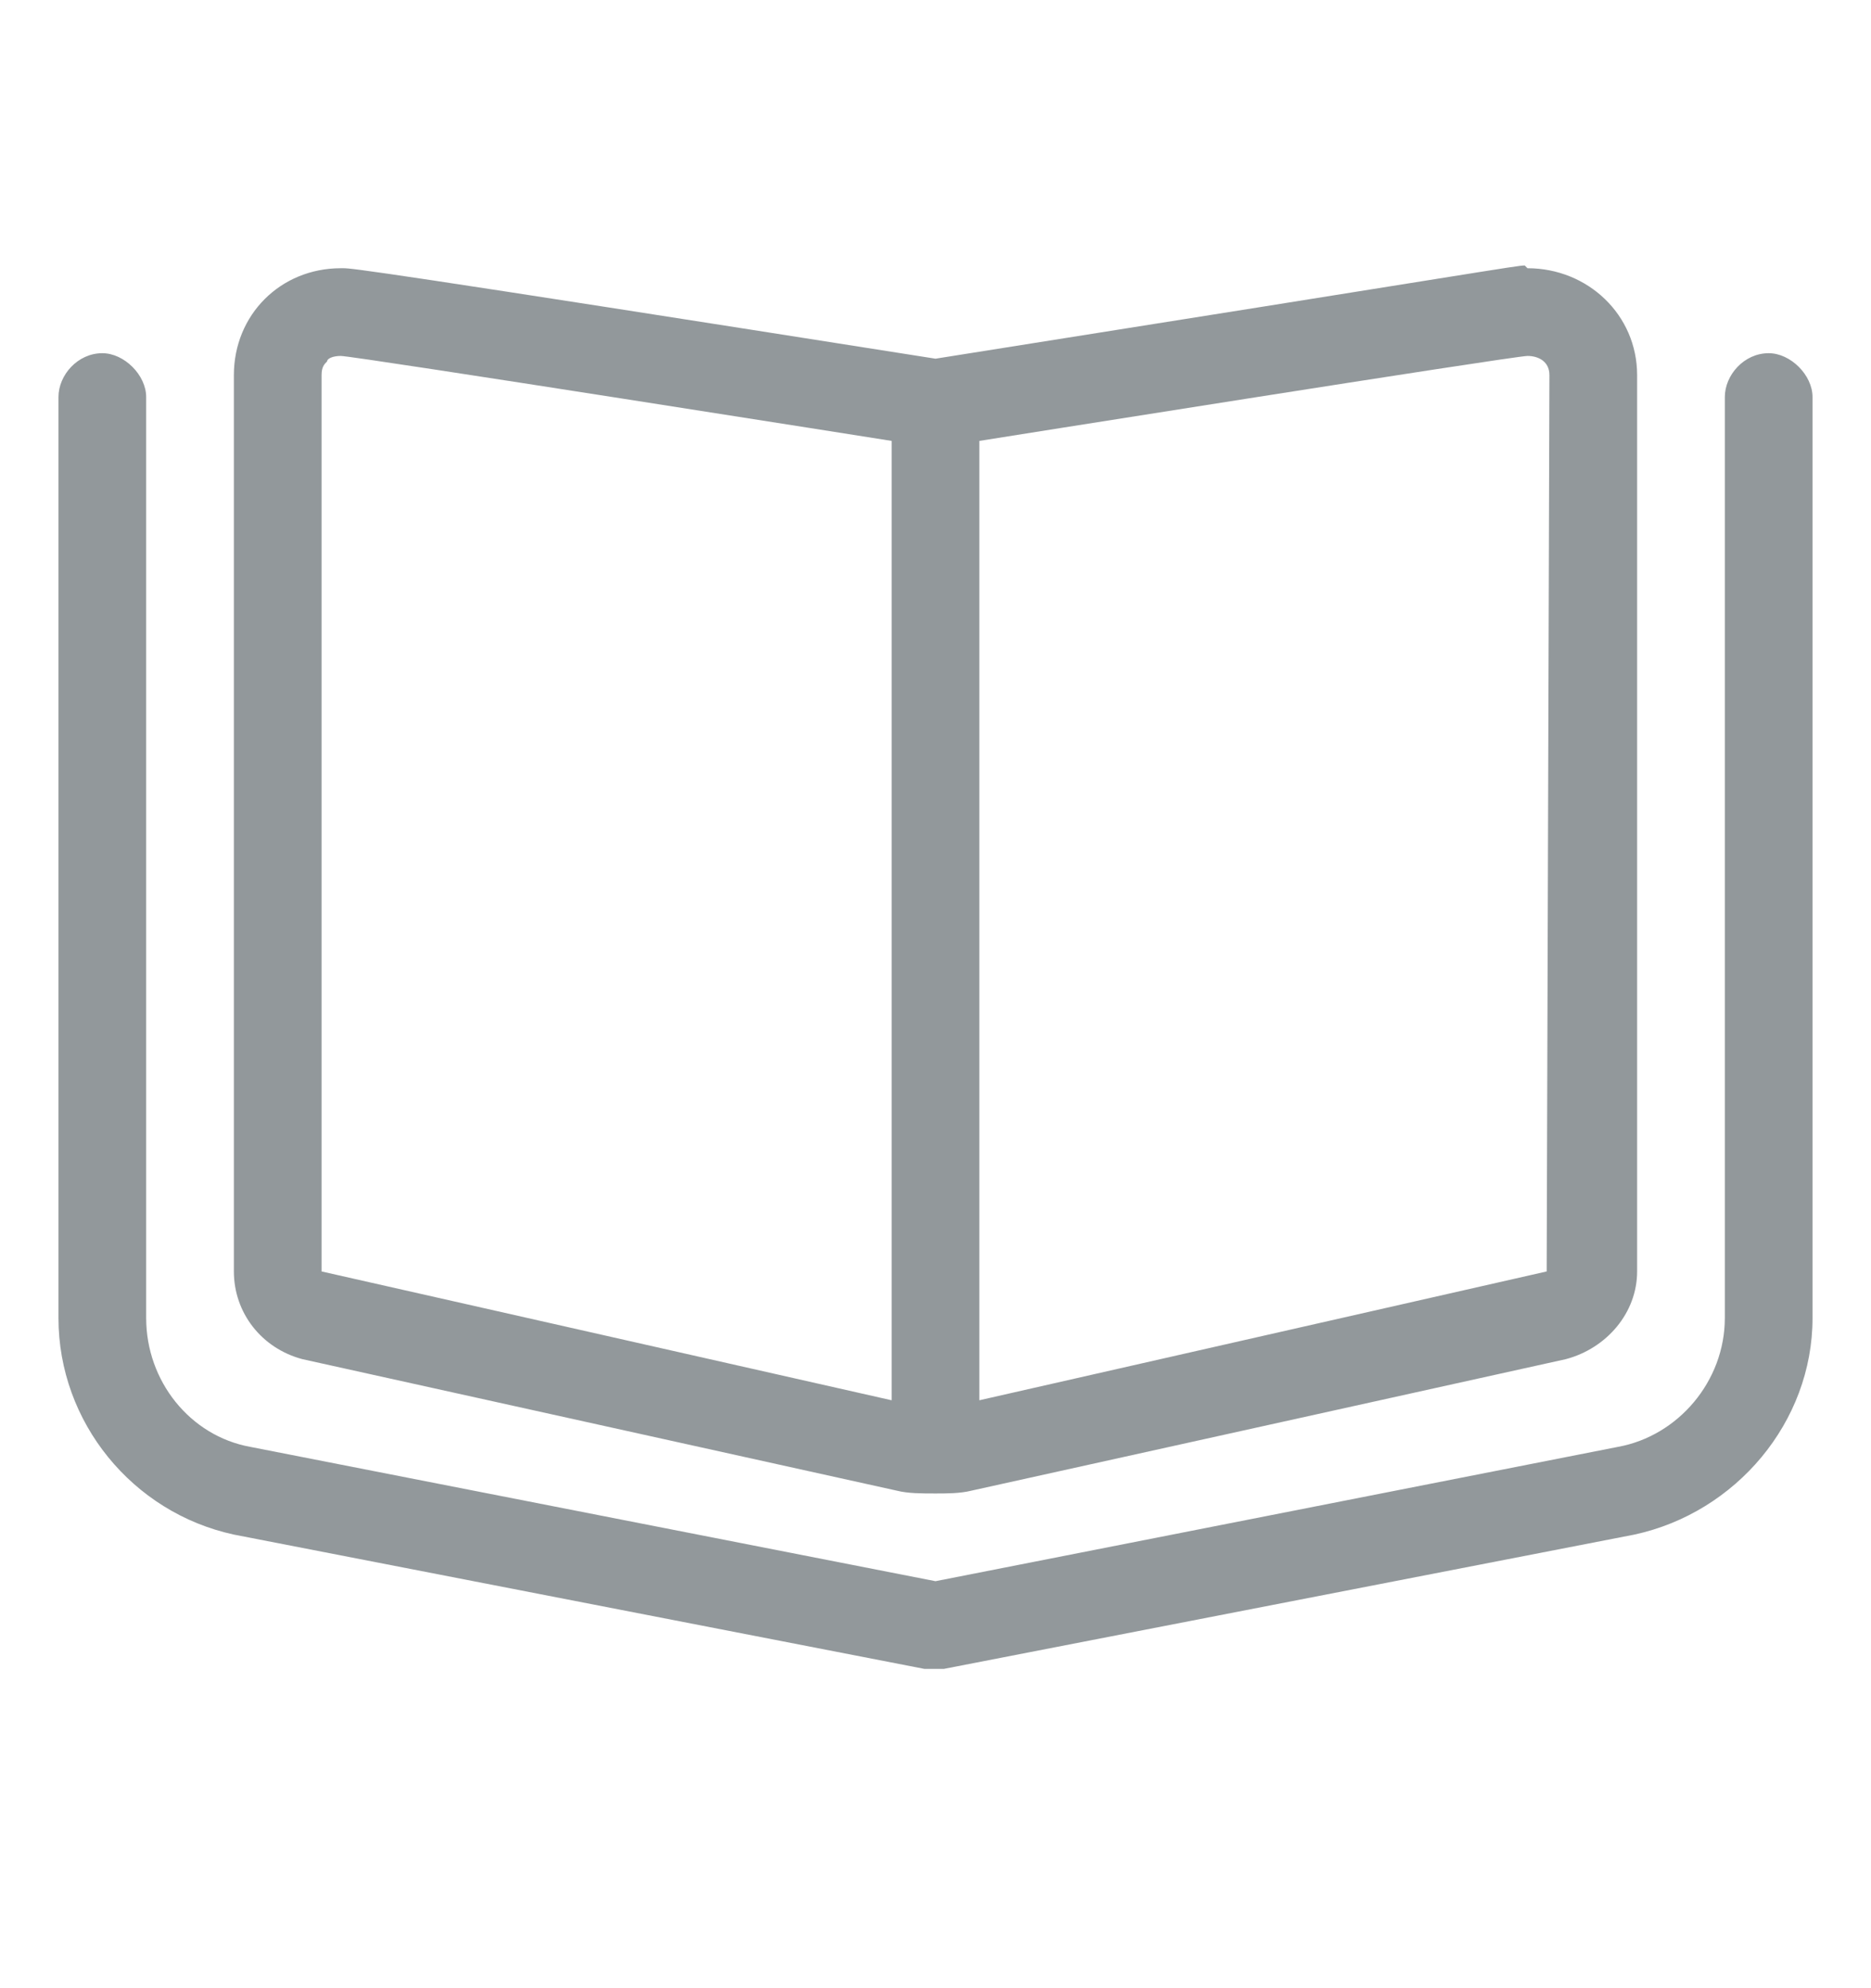 <svg width="32" height="34" viewBox="0 0 32 34" fill="none" xmlns="http://www.w3.org/2000/svg">
<path d="M5.172 23.243C4.469 23.056 4 22.446 4 21.743V6.415C4 5.384 4.797 4.587 5.828 4.587H5.875C6.016 4.587 6.484 4.634 16 6.134C25.469 4.634 25.938 4.54 26.078 4.54L26.125 4.587C27.156 4.587 28 5.384 28 6.415V21.743C28 22.446 27.484 23.056 26.781 23.243L16.609 25.493C16.422 25.54 16.188 25.54 16 25.54C15.766 25.54 15.531 25.54 15.344 25.493L5.172 23.243ZM16.75 7.54V23.946L26.453 21.743L26.5 6.415C26.5 6.181 26.312 6.087 26.125 6.087C25.891 6.087 16.75 7.54 16.75 7.54ZM5.5 6.415V21.743L15.25 23.946V7.54C15.25 7.54 6.062 6.087 5.828 6.087C5.688 6.087 5.594 6.134 5.594 6.181C5.547 6.228 5.5 6.274 5.5 6.415ZM30.25 6.04C30.625 6.04 31 6.415 31 6.79V22.54C31 24.321 29.688 25.868 27.953 26.243L16.141 28.54C16.094 28.54 16.047 28.54 16 28.54C15.906 28.54 15.859 28.54 15.812 28.54L4 26.243C2.266 25.868 1 24.321 1 22.54V6.79C1 6.415 1.328 6.04 1.75 6.04C2.125 6.04 2.5 6.415 2.5 6.79V22.54C2.5 23.618 3.25 24.556 4.281 24.743L16 27.04L27.672 24.743C28.703 24.556 29.5 23.618 29.5 22.54V6.79C29.5 6.415 29.828 6.04 30.25 6.04Z" fill="#263238" fill-opacity="0.5"/>
</svg>
